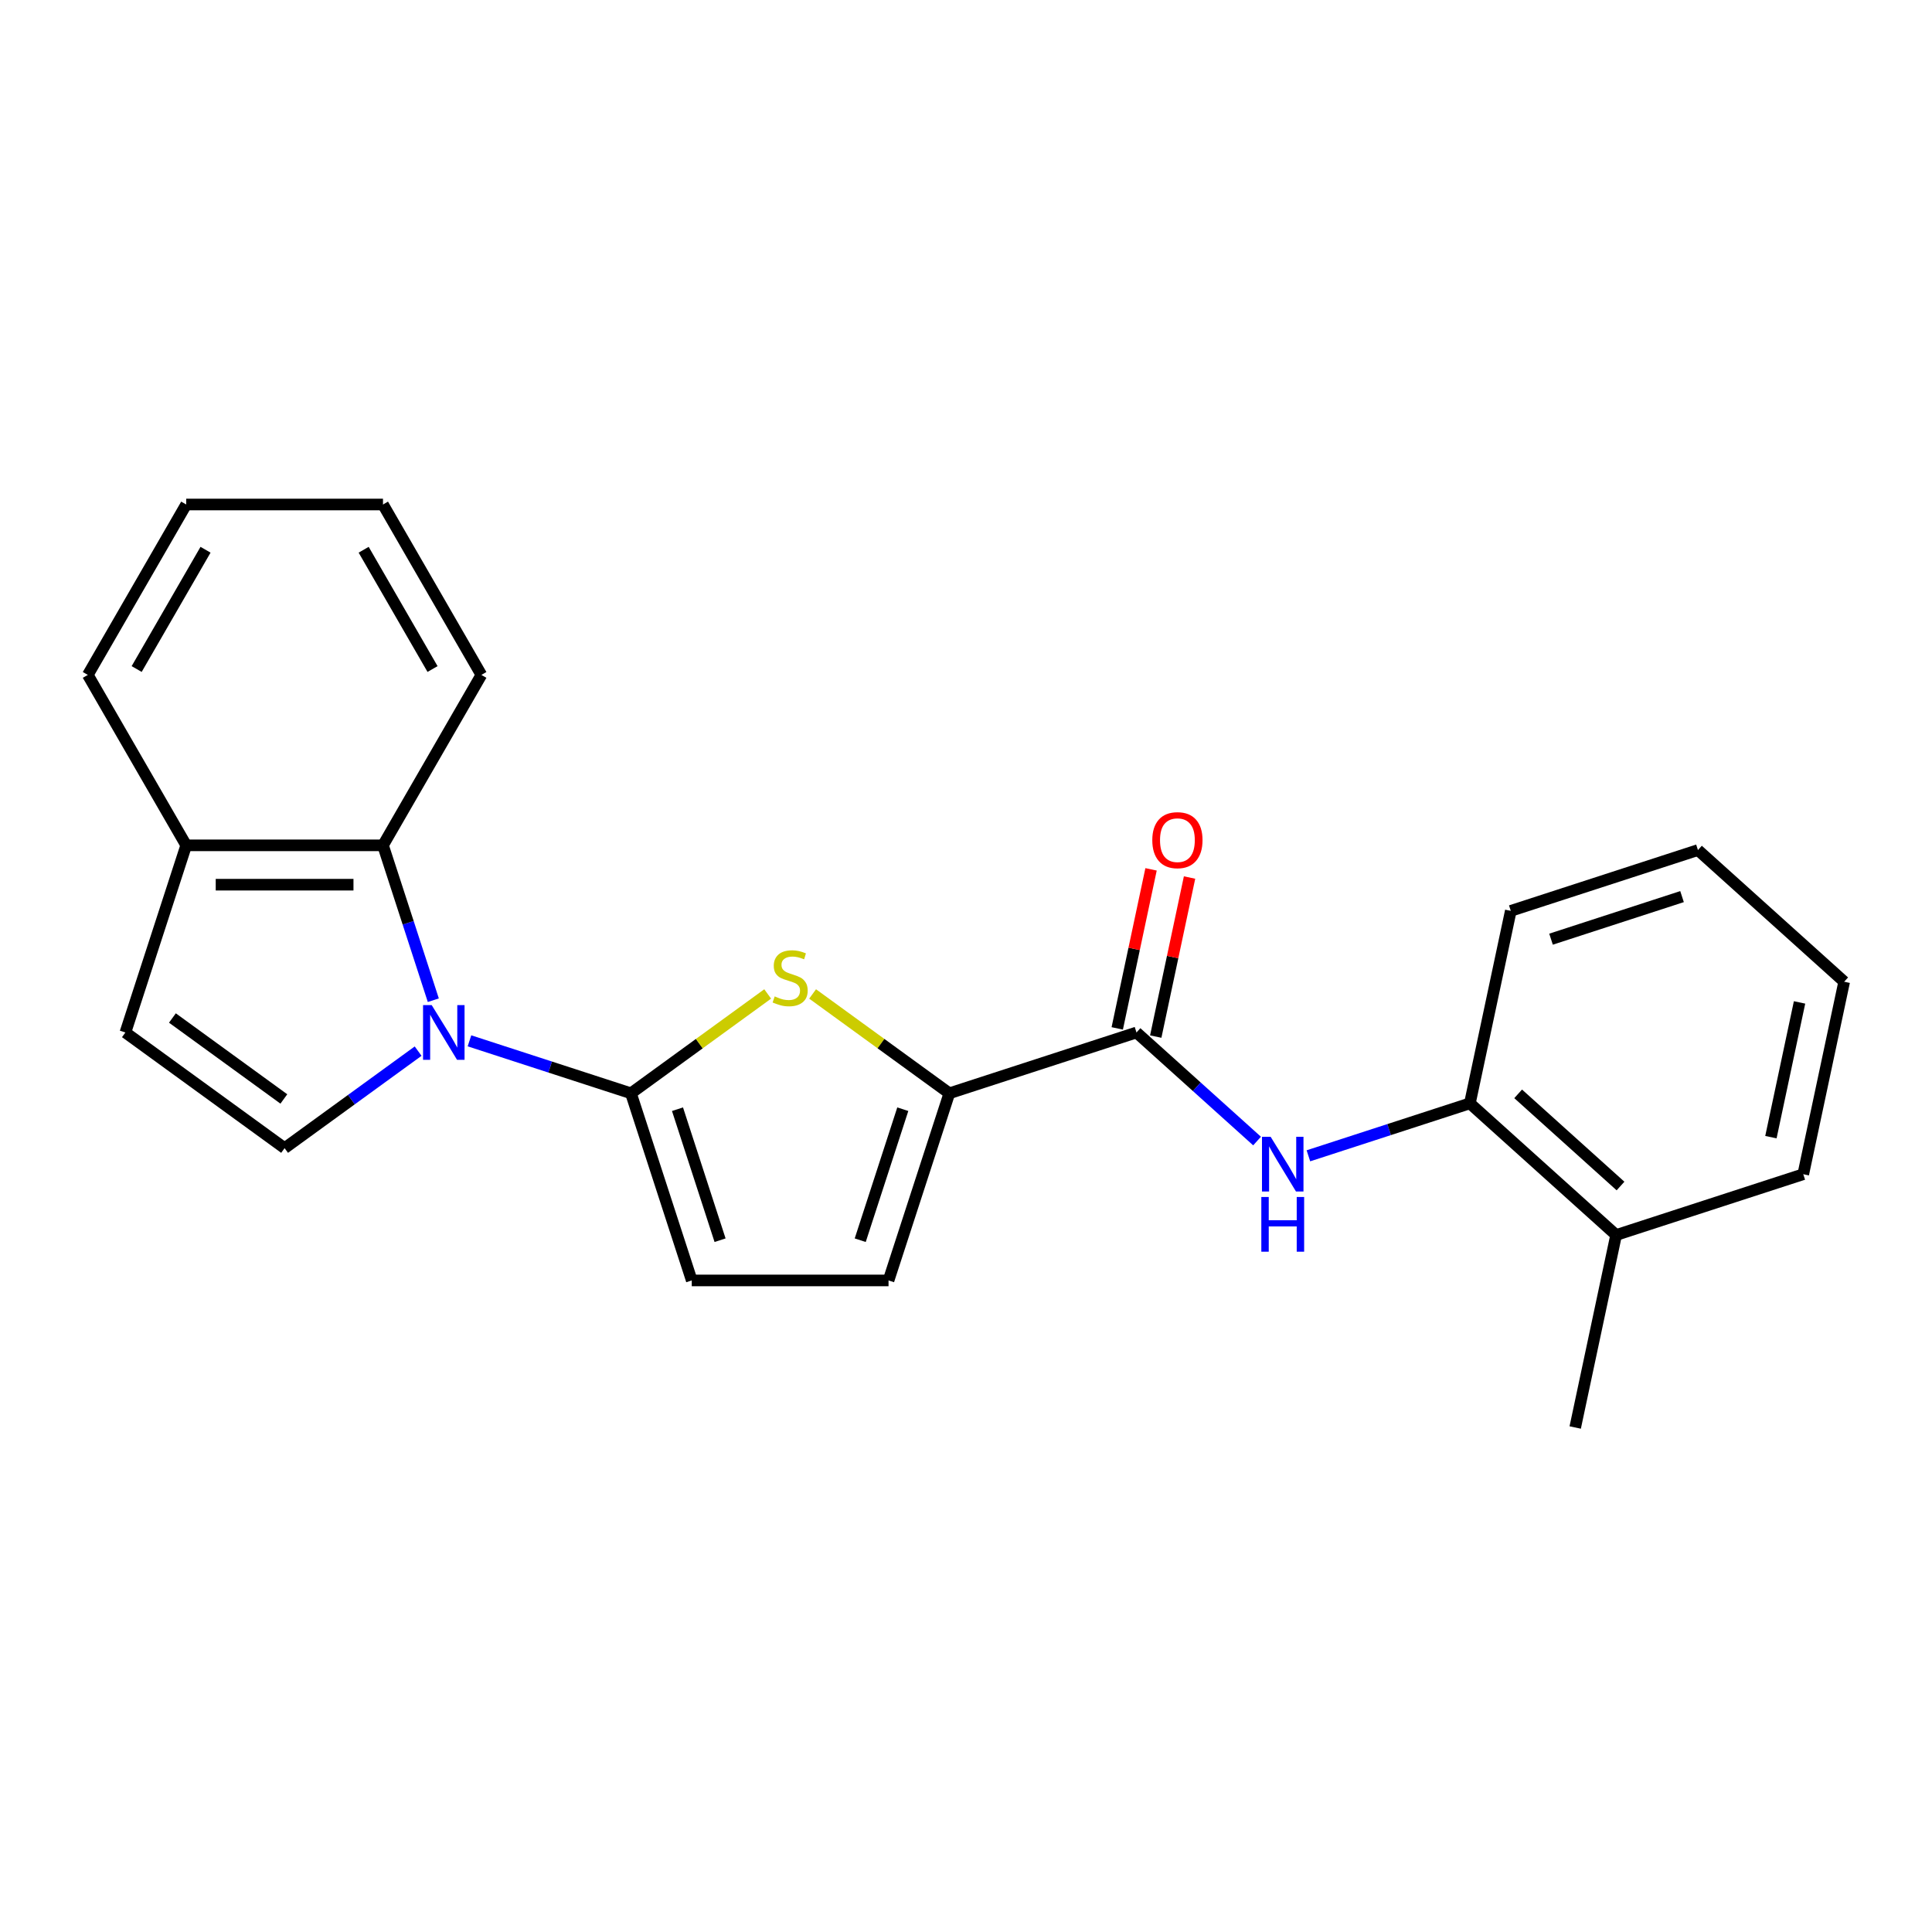 <?xml version='1.0' encoding='iso-8859-1'?>
<svg version='1.1' baseProfile='full'
              xmlns='http://www.w3.org/2000/svg'
                      xmlns:rdkit='http://www.rdkit.org/xml'
                      xmlns:xlink='http://www.w3.org/1999/xlink'
                  xml:space='preserve'
width='1000px' height='1000px' viewBox='0 0 1000 1000'>
<!-- END OF HEADER -->
<rect style='opacity:1.0;fill:#FFFFFF;stroke:none' width='1000' height='1000' x='0' y='0'> </rect>
<path class='bond-0' d='M 242.996,538.729 L 284.787,552.308' style='fill:none;fill-rule:evenodd;stroke:#0000FF;stroke-width:6px;stroke-linecap:butt;stroke-linejoin:miter;stroke-opacity:1' />
<path class='bond-0' d='M 284.787,552.308 L 326.578,565.886' style='fill:none;fill-rule:evenodd;stroke:#000000;stroke-width:6px;stroke-linecap:butt;stroke-linejoin:miter;stroke-opacity:1' />
<path class='bond-3' d='M 216.423,544.065 L 181.865,569.173' style='fill:none;fill-rule:evenodd;stroke:#0000FF;stroke-width:6px;stroke-linecap:butt;stroke-linejoin:miter;stroke-opacity:1' />
<path class='bond-3' d='M 181.865,569.173 L 147.308,594.28' style='fill:none;fill-rule:evenodd;stroke:#000000;stroke-width:6px;stroke-linecap:butt;stroke-linejoin:miter;stroke-opacity:1' />
<path class='bond-5' d='M 224.281,517.706 L 211.258,477.625' style='fill:none;fill-rule:evenodd;stroke:#0000FF;stroke-width:6px;stroke-linecap:butt;stroke-linejoin:miter;stroke-opacity:1' />
<path class='bond-5' d='M 211.258,477.625 L 198.235,437.544' style='fill:none;fill-rule:evenodd;stroke:#000000;stroke-width:6px;stroke-linecap:butt;stroke-linejoin:miter;stroke-opacity:1' />
<path class='bond-1' d='M 326.578,565.886 L 361.965,540.176' style='fill:none;fill-rule:evenodd;stroke:#000000;stroke-width:6px;stroke-linecap:butt;stroke-linejoin:miter;stroke-opacity:1' />
<path class='bond-1' d='M 361.965,540.176 L 397.352,514.465' style='fill:none;fill-rule:evenodd;stroke:#CCCC00;stroke-width:6px;stroke-linecap:butt;stroke-linejoin:miter;stroke-opacity:1' />
<path class='bond-7' d='M 326.578,565.886 L 358.052,662.755' style='fill:none;fill-rule:evenodd;stroke:#000000;stroke-width:6px;stroke-linecap:butt;stroke-linejoin:miter;stroke-opacity:1' />
<path class='bond-7' d='M 350.672,574.122 L 372.705,641.93' style='fill:none;fill-rule:evenodd;stroke:#000000;stroke-width:6px;stroke-linecap:butt;stroke-linejoin:miter;stroke-opacity:1' />
<path class='bond-2' d='M 420.605,514.465 L 455.993,540.176' style='fill:none;fill-rule:evenodd;stroke:#CCCC00;stroke-width:6px;stroke-linecap:butt;stroke-linejoin:miter;stroke-opacity:1' />
<path class='bond-2' d='M 455.993,540.176 L 491.38,565.886' style='fill:none;fill-rule:evenodd;stroke:#000000;stroke-width:6px;stroke-linecap:butt;stroke-linejoin:miter;stroke-opacity:1' />
<path class='bond-4' d='M 491.38,565.886 L 588.248,534.412' style='fill:none;fill-rule:evenodd;stroke:#000000;stroke-width:6px;stroke-linecap:butt;stroke-linejoin:miter;stroke-opacity:1' />
<path class='bond-24' d='M 491.38,565.886 L 459.906,662.755' style='fill:none;fill-rule:evenodd;stroke:#000000;stroke-width:6px;stroke-linecap:butt;stroke-linejoin:miter;stroke-opacity:1' />
<path class='bond-24' d='M 467.285,574.122 L 445.253,641.93' style='fill:none;fill-rule:evenodd;stroke:#000000;stroke-width:6px;stroke-linecap:butt;stroke-linejoin:miter;stroke-opacity:1' />
<path class='bond-9' d='M 147.308,594.28 L 64.907,534.412' style='fill:none;fill-rule:evenodd;stroke:#000000;stroke-width:6px;stroke-linecap:butt;stroke-linejoin:miter;stroke-opacity:1' />
<path class='bond-9' d='M 146.921,568.82 L 89.241,526.912' style='fill:none;fill-rule:evenodd;stroke:#000000;stroke-width:6px;stroke-linecap:butt;stroke-linejoin:miter;stroke-opacity:1' />
<path class='bond-6' d='M 588.248,534.412 L 619.451,562.507' style='fill:none;fill-rule:evenodd;stroke:#000000;stroke-width:6px;stroke-linecap:butt;stroke-linejoin:miter;stroke-opacity:1' />
<path class='bond-6' d='M 619.451,562.507 L 650.654,590.602' style='fill:none;fill-rule:evenodd;stroke:#0000FF;stroke-width:6px;stroke-linecap:butt;stroke-linejoin:miter;stroke-opacity:1' />
<path class='bond-12' d='M 598.211,536.53 L 606.96,495.369' style='fill:none;fill-rule:evenodd;stroke:#000000;stroke-width:6px;stroke-linecap:butt;stroke-linejoin:miter;stroke-opacity:1' />
<path class='bond-12' d='M 606.96,495.369 L 615.709,454.208' style='fill:none;fill-rule:evenodd;stroke:#FF0000;stroke-width:6px;stroke-linecap:butt;stroke-linejoin:miter;stroke-opacity:1' />
<path class='bond-12' d='M 578.286,532.294 L 587.035,491.134' style='fill:none;fill-rule:evenodd;stroke:#000000;stroke-width:6px;stroke-linecap:butt;stroke-linejoin:miter;stroke-opacity:1' />
<path class='bond-12' d='M 587.035,491.134 L 595.784,449.973' style='fill:none;fill-rule:evenodd;stroke:#FF0000;stroke-width:6px;stroke-linecap:butt;stroke-linejoin:miter;stroke-opacity:1' />
<path class='bond-11' d='M 198.235,437.544 L 96.381,437.544' style='fill:none;fill-rule:evenodd;stroke:#000000;stroke-width:6px;stroke-linecap:butt;stroke-linejoin:miter;stroke-opacity:1' />
<path class='bond-11' d='M 182.957,457.914 L 111.659,457.914' style='fill:none;fill-rule:evenodd;stroke:#000000;stroke-width:6px;stroke-linecap:butt;stroke-linejoin:miter;stroke-opacity:1' />
<path class='bond-14' d='M 198.235,437.544 L 249.161,349.336' style='fill:none;fill-rule:evenodd;stroke:#000000;stroke-width:6px;stroke-linecap:butt;stroke-linejoin:miter;stroke-opacity:1' />
<path class='bond-10' d='M 677.227,598.248 L 719.018,584.67' style='fill:none;fill-rule:evenodd;stroke:#0000FF;stroke-width:6px;stroke-linecap:butt;stroke-linejoin:miter;stroke-opacity:1' />
<path class='bond-10' d='M 719.018,584.67 L 760.809,571.091' style='fill:none;fill-rule:evenodd;stroke:#000000;stroke-width:6px;stroke-linecap:butt;stroke-linejoin:miter;stroke-opacity:1' />
<path class='bond-8' d='M 358.052,662.755 L 459.906,662.755' style='fill:none;fill-rule:evenodd;stroke:#000000;stroke-width:6px;stroke-linecap:butt;stroke-linejoin:miter;stroke-opacity:1' />
<path class='bond-23' d='M 64.907,534.412 L 96.381,437.544' style='fill:none;fill-rule:evenodd;stroke:#000000;stroke-width:6px;stroke-linecap:butt;stroke-linejoin:miter;stroke-opacity:1' />
<path class='bond-13' d='M 760.809,571.091 L 836.501,639.244' style='fill:none;fill-rule:evenodd;stroke:#000000;stroke-width:6px;stroke-linecap:butt;stroke-linejoin:miter;stroke-opacity:1' />
<path class='bond-13' d='M 785.793,566.175 L 838.777,613.883' style='fill:none;fill-rule:evenodd;stroke:#000000;stroke-width:6px;stroke-linecap:butt;stroke-linejoin:miter;stroke-opacity:1' />
<path class='bond-15' d='M 760.809,571.091 L 781.985,471.463' style='fill:none;fill-rule:evenodd;stroke:#000000;stroke-width:6px;stroke-linecap:butt;stroke-linejoin:miter;stroke-opacity:1' />
<path class='bond-16' d='M 96.381,437.544 L 45.455,349.336' style='fill:none;fill-rule:evenodd;stroke:#000000;stroke-width:6px;stroke-linecap:butt;stroke-linejoin:miter;stroke-opacity:1' />
<path class='bond-17' d='M 836.501,639.244 L 815.324,738.872' style='fill:none;fill-rule:evenodd;stroke:#000000;stroke-width:6px;stroke-linecap:butt;stroke-linejoin:miter;stroke-opacity:1' />
<path class='bond-18' d='M 836.501,639.244 L 933.369,607.77' style='fill:none;fill-rule:evenodd;stroke:#000000;stroke-width:6px;stroke-linecap:butt;stroke-linejoin:miter;stroke-opacity:1' />
<path class='bond-19' d='M 249.161,349.336 L 198.235,261.128' style='fill:none;fill-rule:evenodd;stroke:#000000;stroke-width:6px;stroke-linecap:butt;stroke-linejoin:miter;stroke-opacity:1' />
<path class='bond-19' d='M 223.881,346.29 L 188.232,284.545' style='fill:none;fill-rule:evenodd;stroke:#000000;stroke-width:6px;stroke-linecap:butt;stroke-linejoin:miter;stroke-opacity:1' />
<path class='bond-20' d='M 781.985,471.463 L 878.854,439.989' style='fill:none;fill-rule:evenodd;stroke:#000000;stroke-width:6px;stroke-linecap:butt;stroke-linejoin:miter;stroke-opacity:1' />
<path class='bond-20' d='M 802.81,486.116 L 870.618,464.083' style='fill:none;fill-rule:evenodd;stroke:#000000;stroke-width:6px;stroke-linecap:butt;stroke-linejoin:miter;stroke-opacity:1' />
<path class='bond-25' d='M 45.455,349.336 L 96.381,261.128' style='fill:none;fill-rule:evenodd;stroke:#000000;stroke-width:6px;stroke-linecap:butt;stroke-linejoin:miter;stroke-opacity:1' />
<path class='bond-25' d='M 70.735,346.29 L 106.384,284.545' style='fill:none;fill-rule:evenodd;stroke:#000000;stroke-width:6px;stroke-linecap:butt;stroke-linejoin:miter;stroke-opacity:1' />
<path class='bond-26' d='M 933.369,607.77 L 954.545,508.142' style='fill:none;fill-rule:evenodd;stroke:#000000;stroke-width:6px;stroke-linecap:butt;stroke-linejoin:miter;stroke-opacity:1' />
<path class='bond-26' d='M 916.62,588.59 L 931.443,518.851' style='fill:none;fill-rule:evenodd;stroke:#000000;stroke-width:6px;stroke-linecap:butt;stroke-linejoin:miter;stroke-opacity:1' />
<path class='bond-21' d='M 198.235,261.128 L 96.381,261.128' style='fill:none;fill-rule:evenodd;stroke:#000000;stroke-width:6px;stroke-linecap:butt;stroke-linejoin:miter;stroke-opacity:1' />
<path class='bond-22' d='M 878.854,439.989 L 954.545,508.142' style='fill:none;fill-rule:evenodd;stroke:#000000;stroke-width:6px;stroke-linecap:butt;stroke-linejoin:miter;stroke-opacity:1' />
<path  class='atom-0' d='M 223.449 520.252
L 232.729 535.252
Q 233.649 536.732, 235.129 539.412
Q 236.609 542.092, 236.689 542.252
L 236.689 520.252
L 240.449 520.252
L 240.449 548.572
L 236.569 548.572
L 226.609 532.172
Q 225.449 530.252, 224.209 528.052
Q 223.009 525.852, 222.649 525.172
L 222.649 548.572
L 218.969 548.572
L 218.969 520.252
L 223.449 520.252
' fill='#0000FF'/>
<path  class='atom-2' d='M 400.979 515.738
Q 401.299 515.858, 402.619 516.418
Q 403.939 516.978, 405.379 517.338
Q 406.859 517.658, 408.299 517.658
Q 410.979 517.658, 412.539 516.378
Q 414.099 515.058, 414.099 512.778
Q 414.099 511.218, 413.299 510.258
Q 412.539 509.298, 411.339 508.778
Q 410.139 508.258, 408.139 507.658
Q 405.619 506.898, 404.099 506.178
Q 402.619 505.458, 401.539 503.938
Q 400.499 502.418, 400.499 499.858
Q 400.499 496.298, 402.899 494.098
Q 405.339 491.898, 410.139 491.898
Q 413.419 491.898, 417.139 493.458
L 416.219 496.538
Q 412.819 495.138, 410.259 495.138
Q 407.499 495.138, 405.979 496.298
Q 404.459 497.418, 404.499 499.378
Q 404.499 500.898, 405.259 501.818
Q 406.059 502.738, 407.179 503.258
Q 408.339 503.778, 410.259 504.378
Q 412.819 505.178, 414.339 505.978
Q 415.859 506.778, 416.939 508.418
Q 418.059 510.018, 418.059 512.778
Q 418.059 516.698, 415.419 518.818
Q 412.819 520.898, 408.459 520.898
Q 405.939 520.898, 404.019 520.338
Q 402.139 519.818, 399.899 518.898
L 400.979 515.738
' fill='#CCCC00'/>
<path  class='atom-7' d='M 657.68 588.405
L 666.96 603.405
Q 667.88 604.885, 669.36 607.565
Q 670.84 610.245, 670.92 610.405
L 670.92 588.405
L 674.68 588.405
L 674.68 616.725
L 670.8 616.725
L 660.84 600.325
Q 659.68 598.405, 658.44 596.205
Q 657.24 594.005, 656.88 593.325
L 656.88 616.725
L 653.2 616.725
L 653.2 588.405
L 657.68 588.405
' fill='#0000FF'/>
<path  class='atom-7' d='M 652.86 619.557
L 656.7 619.557
L 656.7 631.597
L 671.18 631.597
L 671.18 619.557
L 675.02 619.557
L 675.02 647.877
L 671.18 647.877
L 671.18 634.797
L 656.7 634.797
L 656.7 647.877
L 652.86 647.877
L 652.86 619.557
' fill='#0000FF'/>
<path  class='atom-13' d='M 596.425 434.864
Q 596.425 428.064, 599.785 424.264
Q 603.145 420.464, 609.425 420.464
Q 615.705 420.464, 619.065 424.264
Q 622.425 428.064, 622.425 434.864
Q 622.425 441.744, 619.025 445.664
Q 615.625 449.544, 609.425 449.544
Q 603.185 449.544, 599.785 445.664
Q 596.425 441.784, 596.425 434.864
M 609.425 446.344
Q 613.745 446.344, 616.065 443.464
Q 618.425 440.544, 618.425 434.864
Q 618.425 429.304, 616.065 426.504
Q 613.745 423.664, 609.425 423.664
Q 605.105 423.664, 602.745 426.464
Q 600.425 429.264, 600.425 434.864
Q 600.425 440.584, 602.745 443.464
Q 605.105 446.344, 609.425 446.344
' fill='#FF0000'/>
</svg>
